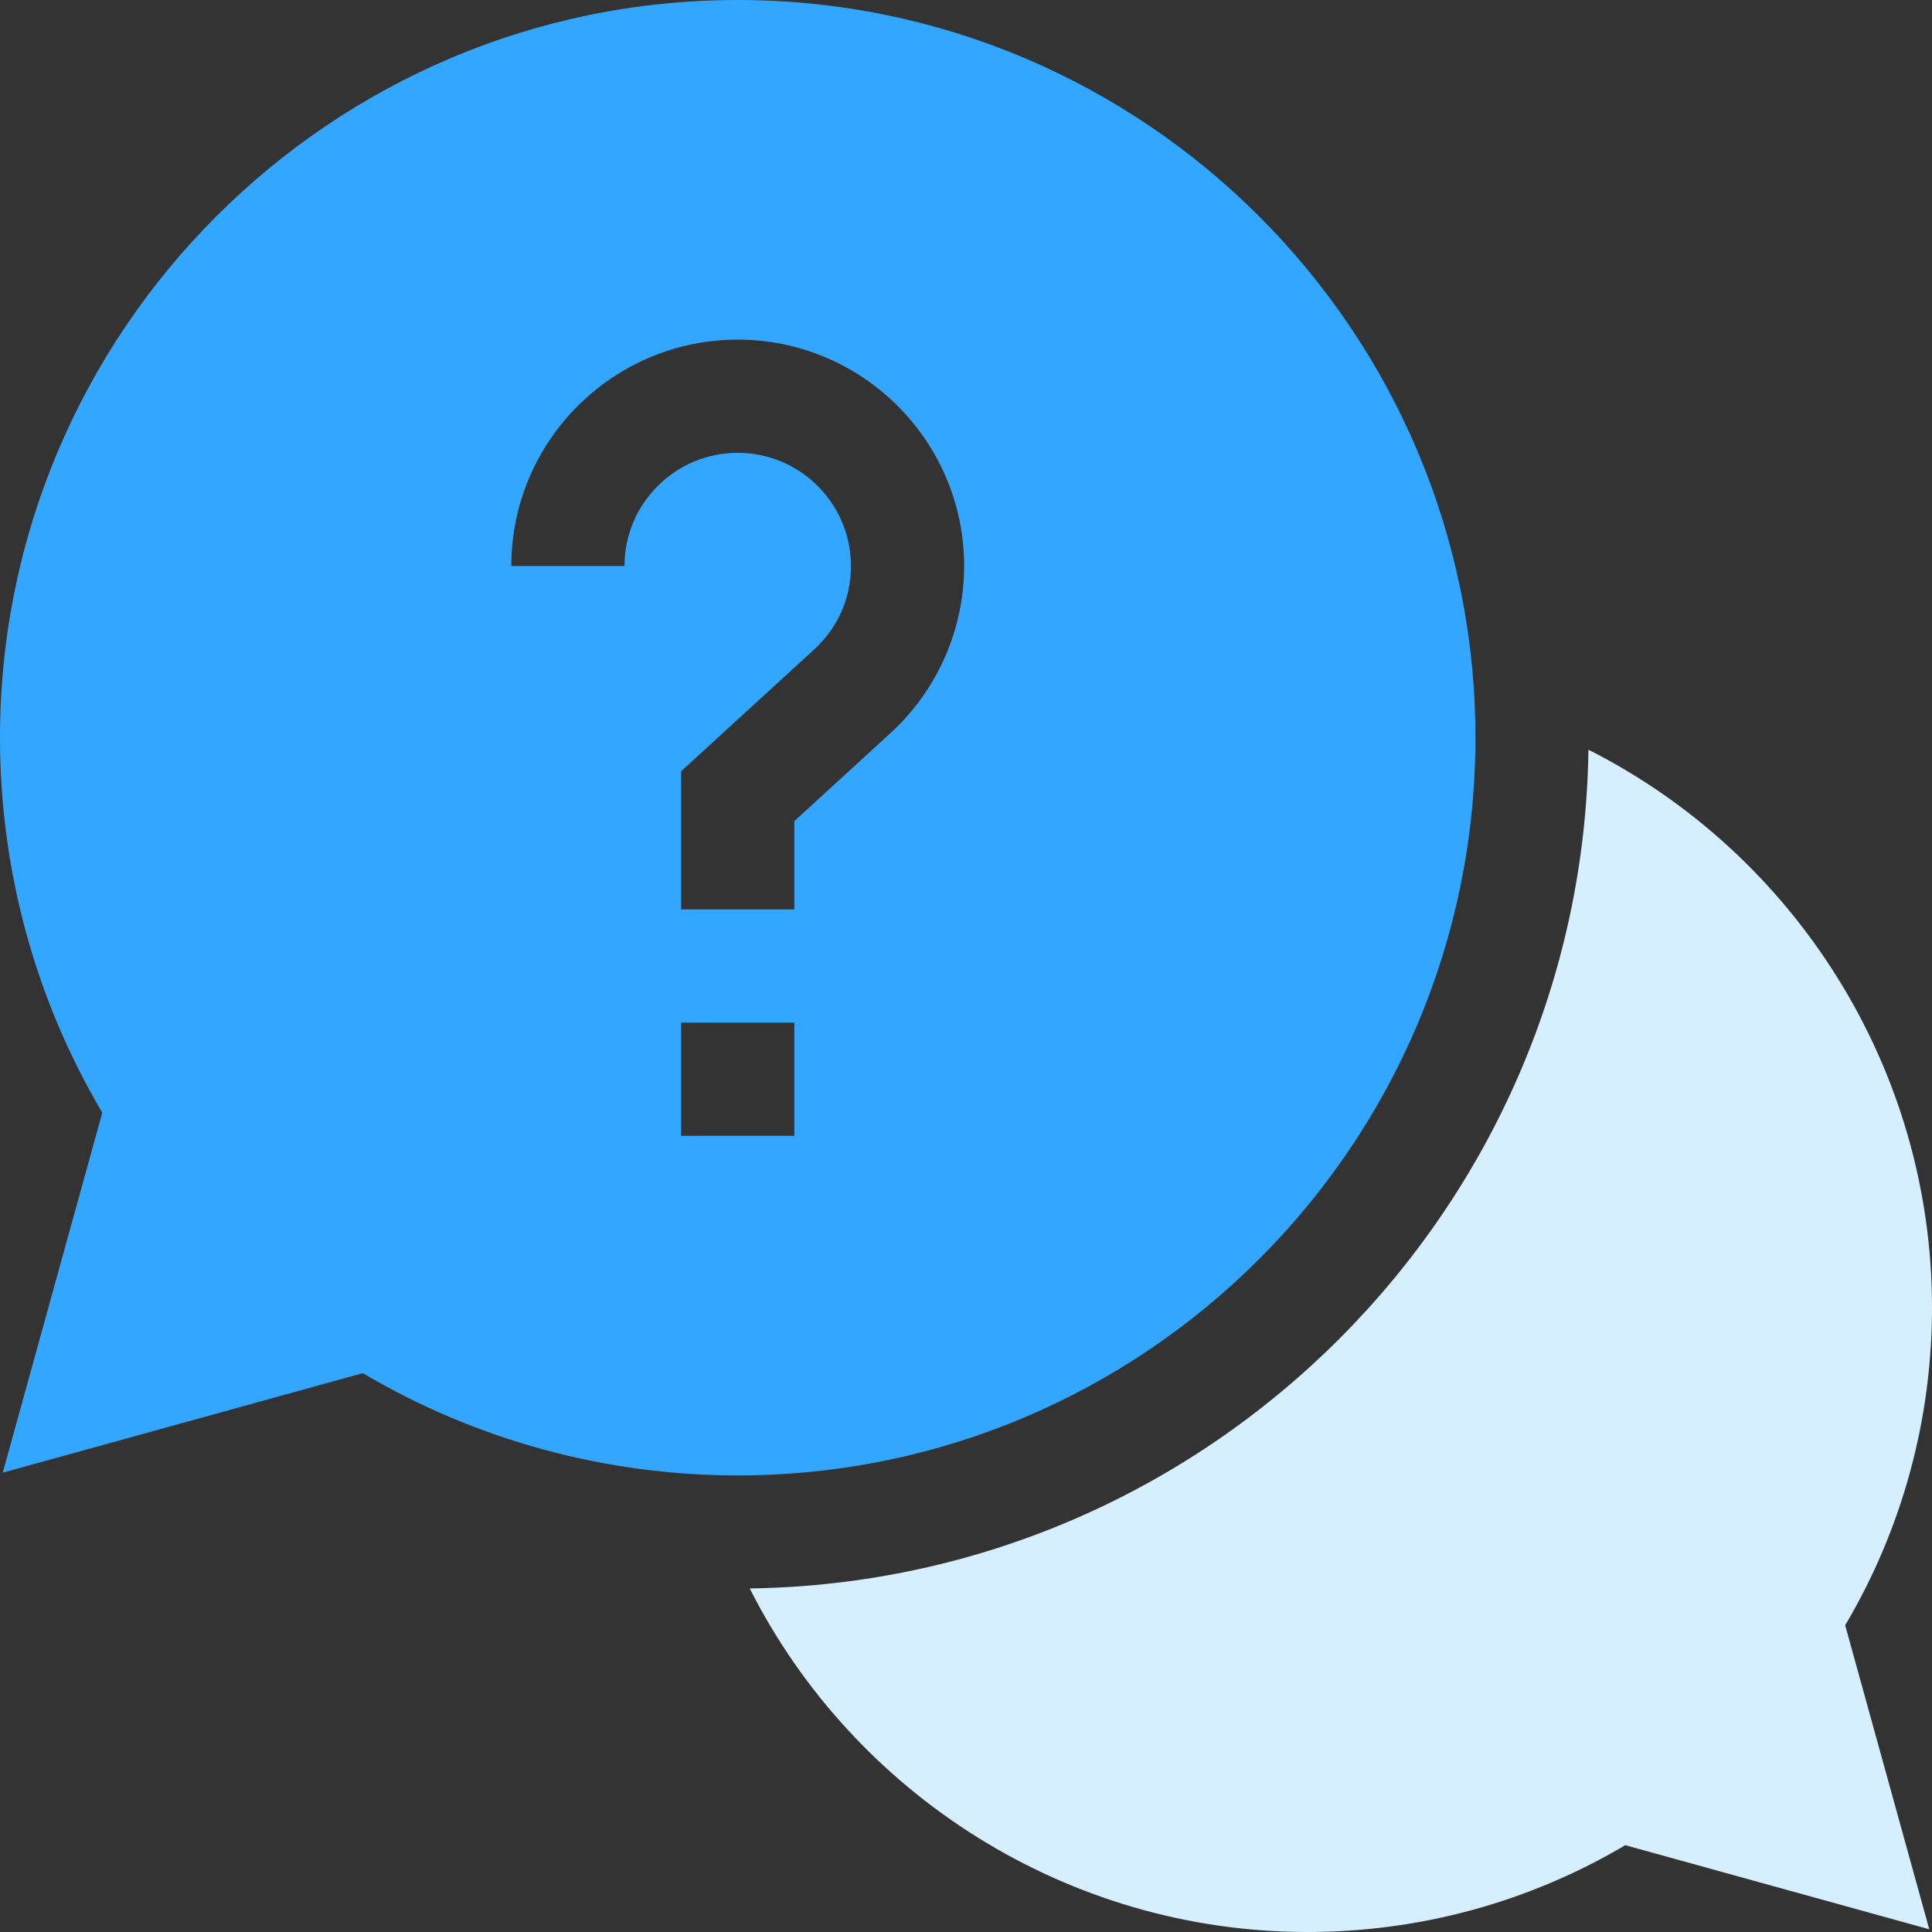 <svg width="34" height="34" viewBox="0 0 34 34" fill="none" xmlns="http://www.w3.org/2000/svg">
<rect x="0" y="0" width="34" height="34" fill="#333333" stroke="none"/>
<g clip-path="url(#clip0_15874_1533)">
<path d="M34 23.01C34 18.791 31.58 15.025 27.954 13.194C27.842 21.283 21.283 27.842 13.194 27.954C15.025 31.58 18.791 34 23.01 34C24.988 34 26.912 33.473 28.602 32.472L33.952 33.952L32.472 28.602C33.473 26.912 34 24.988 34 23.01Z" fill="#D6EFFF"/>
<path d="M25.965 12.982C25.965 5.824 20.141 0 12.982 0C5.824 0 0 5.824 0 12.982C0 15.316 0.621 17.587 1.8 19.581L0.048 25.917L6.384 24.165C8.378 25.344 10.649 25.965 12.982 25.965C20.141 25.965 25.965 20.141 25.965 12.982ZM10.99 9.961H8.998C8.998 7.764 10.785 5.977 12.982 5.977C15.18 5.977 16.967 7.764 16.967 9.961C16.967 11.076 16.495 12.148 15.671 12.901L13.979 14.45V16.004H11.986V13.573L14.326 11.431C14.744 11.049 14.975 10.527 14.975 9.961C14.975 8.862 14.081 7.969 12.982 7.969C11.884 7.969 10.99 8.862 10.99 9.961ZM11.986 17.996H13.979V19.988H11.986V17.996Z" fill="#33A6FF"/>
</g>
<defs>
<clipPath id="clip0_15874_1533">
<rect width="34" height="34" fill="white"/>
</clipPath>
</defs>
</svg>
